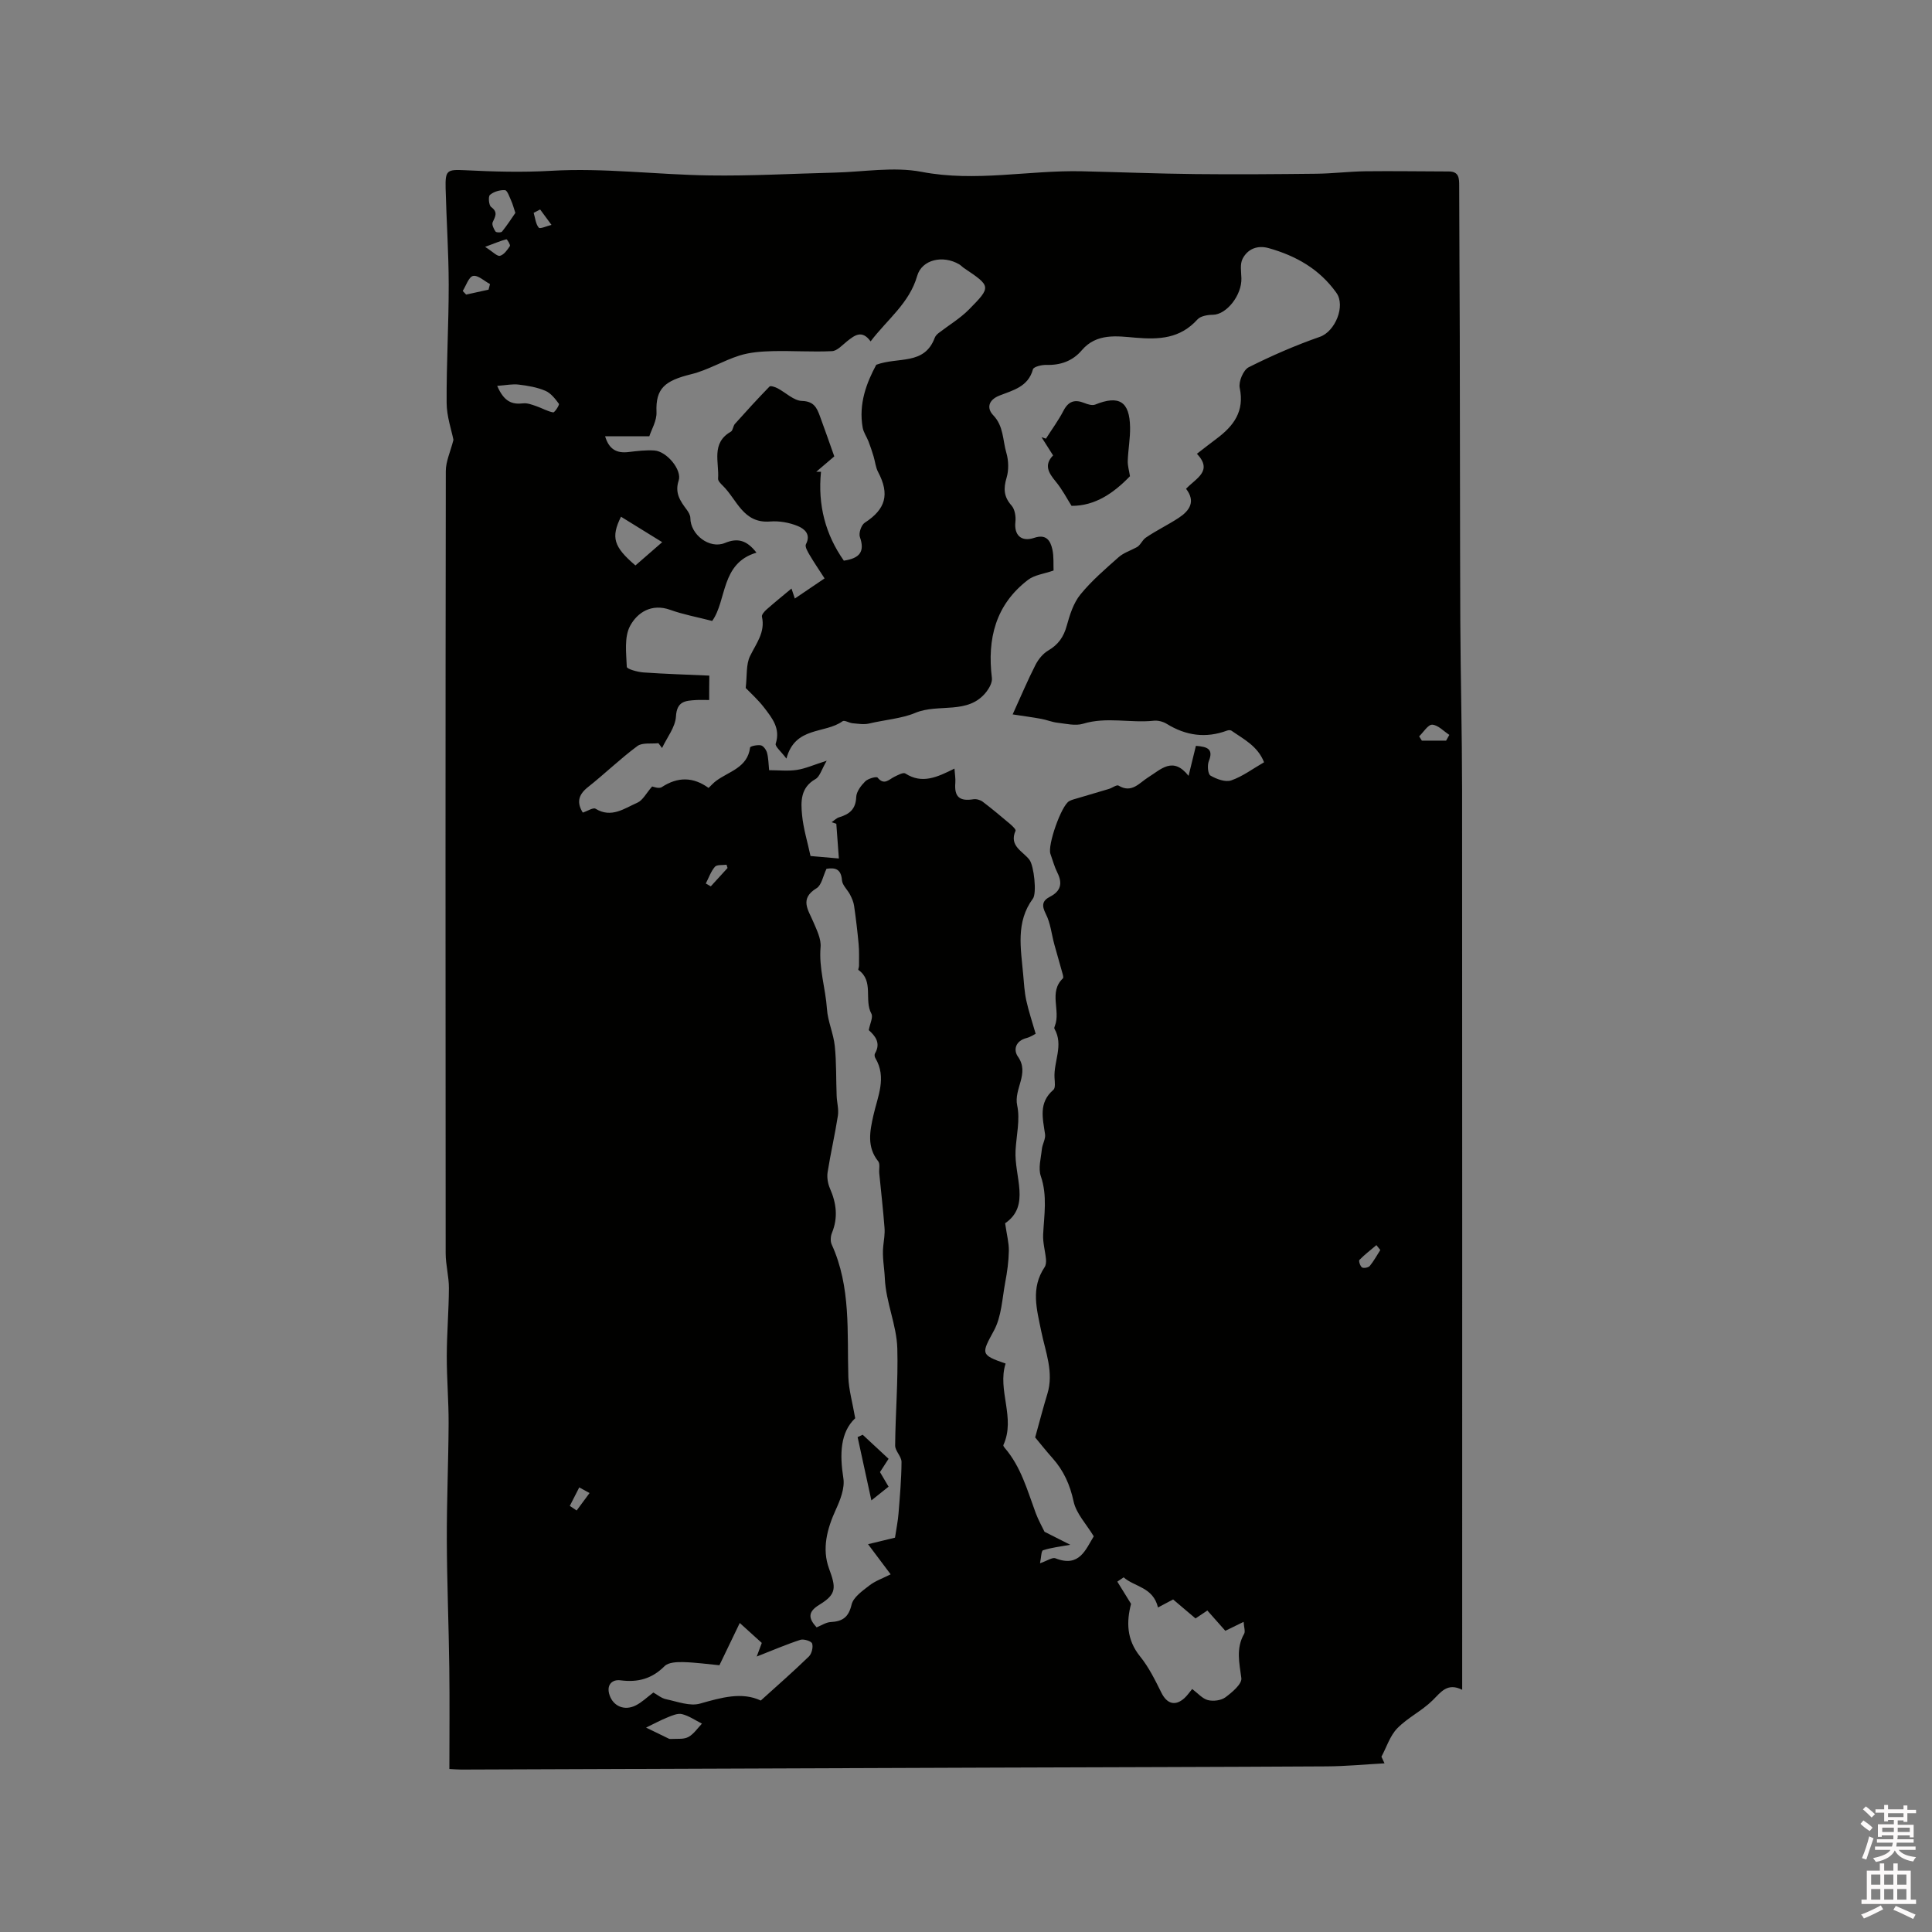 <svg enable-background="new 0 0 400 400" viewBox="0 0 400 400" xmlns="http://www.w3.org/2000/svg"><rect x="0" y="0" width="400" height="400" fill="#808080" stroke="none"/><path d="m385.2 377.6.6-.7c.6.4 1.3.9 1.9 1.5l-.6.7c-.8-.5-1.4-1-1.9-1.5zm.3 7.1c.6-1.4 1.1-2.9 1.5-4.5.3.1.6.3.9.4-.5 1.4-1 2.9-1.5 4.4zm.2-10.1.6-.6c.7.5 1.3 1.1 1.9 1.6l-.7.7c-.6-.6-1.2-1.2-1.8-1.7zm8.4-.8h.8v.9h1.8v.7h-1.8v1.8h-.8v-.3h-1.2v.9h3.3v2.6h-.8v-.4h-2.5c0 .3 0 .6-.1.8h3.4v.7h-3.5c0 .3-.1.6-.1.8h4v.7h-3.5c.7.9 1.9 1.3 3.6 1.5-.2.2-.4.5-.6.9-1.9-.3-3.2-1.1-3.8-2.3-.5 1.1-1.8 2-3.9 2.4-.2-.3-.4-.5-.6-.8 1.9-.4 3.1-.9 3.6-1.7h-3.2v-.7h3.5c.1-.2.1-.5.2-.8h-3.3v-.7h3.4c0-.2 0-.5 0-.8h-2.4v.3h-.8v-2.6h3.3v-.9h-1.2v.3h-.8v-1.8h-1.8v-.7h1.8v-.9h.8v.9h3.2zm-4.4 5.5h2.4c0-.3 0-.6 0-.9h-2.4zm1.2-3.1h3.2v-.8h-3.2zm4.4 2.2h-2.4v.9h2.5v-.9z" fill="#fcfafa"/><path d="m389.2 385.8h.9v1.5h1.9v-1.5h.9v1.5h2.7v6h1.1v.9h-11.3v-.9h1.1v-6h2.7zm.2 8.7.5.8c-1.2.6-2.5 1.3-4 1.9-.2-.3-.3-.6-.6-.8 1.6-.6 3-1.3 4.1-1.9zm-2-4.3h1.9v-2.1h-1.9zm0 3.1h1.9v-2.2h-1.9zm2.7-3.1h1.9v-2.1h-1.9zm0 3.1h1.9v-2.2h-1.9zm2.4 1.3c1.4.6 2.7 1.2 4.1 1.8l-.5.9c-1.5-.7-2.8-1.4-4.1-1.9zm2.2-6.5h-1.9v2.1h1.9zm-1.9 5.2h1.9v-2.2h-1.9z" fill="#fcfafa"/><g fill="#010100"><path d="m286.65 365.08c-4.02.22-8.04.61-12.06.63-22.48.13-44.96.17-67.44.25-37.22.13-74.44.28-111.66.41-.73 0-1.45-.07-2.45-.12 0-7.06.07-14.02-.02-20.97-.11-8.79-.48-17.59-.51-26.38-.03-8.05.33-16.1.37-24.16.02-4.66-.39-9.32-.38-13.98.01-4.69.42-9.39.44-14.08.01-2.4-.67-4.8-.67-7.21-.04-53.98-.05-107.97.03-161.95 0-1.99.95-3.97 1.58-6.45-.4-2.04-1.4-4.86-1.41-7.68-.05-8.14.44-16.29.43-24.44-.01-6.65-.47-13.3-.64-19.95-.09-3.73.28-3.94 3.94-3.76 5.98.3 11.91.47 17.97.12 10.83-.63 21.76.8 32.66.96 8.63.13 17.27-.37 25.9-.58 6.04-.14 12.28-1.27 18.08-.16 11.19 2.15 22.14-.37 33.19-.12 7.85.18 15.7.5 23.55.58 8.34.09 16.67.02 25.01-.07 3.37-.04 6.73-.46 10.1-.51 5.76-.07 11.52.03 17.28.04 2.16 0 2.17 1.42 2.17 3.03.01 10.39.1 20.79.12 31.18.05 19.62.03 39.24.11 58.86.05 11.61.36 23.22.37 34.84.04 60.75.02 121.51.02 182.26v4.18c-3.07-1.52-4.37.45-6.12 2.18-2.2 2.18-5.17 3.59-7.32 5.8-1.51 1.55-2.21 3.89-3.28 5.88.21.46.43.91.64 1.37zm-139.82-220.15c-1.09 0-1.93-.05-2.77.01-2.16.14-3.93.22-4.11 3.4-.13 2.22-1.86 4.35-2.88 6.53-.25-.33-.5-.67-.75-1-1.48.17-3.34-.17-4.37.6-3.56 2.64-6.75 5.75-10.23 8.5-2.06 1.63-2.31 3.25-1.06 5.27 1.03-.34 2.16-1.1 2.64-.8 3.29 2.01 5.96-.07 8.66-1.25 1.12-.49 1.82-1.95 3.06-3.36.13.01 1.38.54 2 .13 3.32-2.17 6.51-2.12 9.68.17.61-.58 1.03-1.06 1.53-1.43 2.65-2 6.53-2.71 7.07-6.94.03-.27 1.54-.6 2.25-.44.52.12 1.1.94 1.26 1.55.29 1.09.29 2.26.43 3.59 2.01 0 3.92.22 5.75-.06 1.78-.27 3.48-1.05 6.17-1.9-1.07 1.82-1.42 3.28-2.31 3.79-3.14 1.77-3.06 4.68-2.79 7.47.27 2.81 1.13 5.57 1.75 8.47 2.01.17 3.84.33 5.87.51-.2-2.73-.37-4.95-.53-7.18-.32-.11-.64-.22-.97-.33.52-.35 1-.86 1.58-1.03 2.12-.63 3.42-1.68 3.51-4.18.04-1.12 1-2.38 1.86-3.24.59-.59 2.33-1.07 2.56-.79 1.38 1.69 2.35.38 3.49-.17.72-.35 1.82-.96 2.26-.68 3.48 2.24 6.6.77 10.17-1.01.08 1.19.25 2.07.18 2.94-.24 2.89.85 3.87 3.73 3.41.61-.1 1.43.13 1.93.5 1.94 1.47 3.81 3.04 5.67 4.61.47.4 1.25 1.15 1.14 1.4-1.41 3.18 1.53 4.24 2.88 6.03.94 1.25 1.54 6.9.72 8.02-3.6 4.86-2.5 10.34-2.02 15.73.16 1.79.26 3.61.64 5.36.49 2.24 1.23 4.41 1.94 6.9-.24.12-1.03.66-1.91.89-2.26.59-2.75 2.44-1.75 3.86 2.46 3.5-.91 6.63-.16 10.1.63 2.94-.17 6.18-.34 9.29-.3 5.42 3.17 11.47-2.16 15.09.35 2.44.8 4.08.77 5.72-.04 2.18-.34 4.37-.75 6.51-.63 3.38-.76 7.09-2.34 10-2.58 4.76-2.86 5.01 2.42 6.82-1.77 5.53 2.13 11.23-.46 16.87-.06.13.12.41.25.56 3.4 3.93 4.71 8.84 6.46 13.56.55 1.47 1.34 2.85 1.81 3.84 1.94.98 3.62 1.82 5.33 2.69-2.23.41-4 .59-5.64 1.14-.39.13-.37 1.49-.63 2.69 1.51-.52 2.56-1.28 3.2-1.03 4.96 1.96 6.24-1.81 7.93-4.55-1.54-2.55-3.63-4.71-4.17-7.21-.75-3.47-2.05-6.38-4.36-8.97-1.47-1.65-2.83-3.38-3.6-4.3.97-3.49 1.68-6.26 2.52-8.99 1.39-4.48-.4-8.76-1.25-12.93-.95-4.67-2.22-8.98.68-13.32.29-.43.34-1.11.29-1.65-.16-1.71-.67-3.42-.59-5.11.2-4.05.91-8.02-.48-12.09-.57-1.65.03-3.73.22-5.61.11-1.03.79-2.09.66-3.05-.47-3.29-1.4-6.54 1.72-9.21.46-.39.29-1.63.24-2.46-.21-3.4 1.93-6.8-.02-10.19-.08-.14.02-.42.1-.62 1.22-3.15-1.34-6.94 1.65-9.81.18-.17-.02-.8-.13-1.19-.53-1.95-1.11-3.88-1.64-5.83-.58-2.12-.79-4.42-1.77-6.33-.9-1.76-.72-2.74.88-3.56 2.25-1.16 2.62-2.78 1.51-4.99-.61-1.22-.96-2.57-1.43-3.87-.64-1.78 2.25-10.01 3.88-10.92.54-.3 1.18-.44 1.78-.62 2.15-.64 4.3-1.26 6.45-1.91.69-.21 1.61-.92 1.99-.69 2.75 1.67 4.32-.59 6.17-1.73 2.64-1.64 5.09-4.38 8.33-.29.61-2.48 1.07-4.35 1.52-6.21 2.35.18 3.69.63 2.67 3.17-.35.86-.19 2.68.35 2.99 1.24.72 3.08 1.41 4.3.99 2.34-.81 4.42-2.39 6.79-3.75-1.32-3.37-4.22-4.77-6.75-6.54-.21-.15-.64-.12-.91-.02-4.41 1.64-8.53 1.05-12.5-1.4-.75-.46-1.82-.74-2.69-.64-4.85.51-9.75-.86-14.61.62-1.61.49-3.56-.01-5.34-.21-1.13-.13-2.21-.6-3.34-.8-1.84-.34-3.7-.58-5.91-.92 1.8-3.96 3.15-7.17 4.73-10.26.59-1.15 1.54-2.33 2.64-2.97 2.06-1.21 3.19-2.8 3.82-5.1.63-2.27 1.39-4.73 2.84-6.5 2.31-2.84 5.15-5.27 7.91-7.72 1-.89 2.4-1.34 3.61-1.99.88-.36 1.23-1.52 2.01-2.05 2.19-1.5 4.61-2.65 6.83-4.11 2.24-1.48 3.55-3.38 1.51-6.01 2.02-2.17 5.65-3.65 2.25-7.25 1.54-1.18 2.78-2.17 4.05-3.11 3.53-2.63 5.84-5.66 4.81-10.53-.27-1.29.75-3.71 1.85-4.27 4.77-2.4 9.71-4.55 14.76-6.31 3.13-1.09 5.35-6.37 3.41-9.1-3.5-4.92-8.37-7.67-14.03-9.26-2.32-.65-4.35.16-5.4 2.22-.56 1.1-.28 2.67-.24 4.02.1 3.52-3.09 7.53-5.89 7.56-1.1.01-2.56.25-3.21.97-3.59 3.96-7.88 4.2-12.89 3.77-3.68-.31-7.99-1-11.05 2.6-1.89 2.23-4.41 3.13-7.36 3.04-.95-.03-2.62.38-2.76.91-.97 3.62-4.14 4.34-6.89 5.42-2.44.95-2.67 2.7-1.33 4.09 2.18 2.28 1.94 5.16 2.71 7.76.47 1.6.53 3.57.06 5.15-.68 2.26-.61 3.96 1.02 5.79.68.77.92 2.26.8 3.36-.31 2.73 1.18 4.24 3.91 3.32 2.46-.82 3.33.56 3.74 2.39.33 1.49.19 3.09.25 4.38-2.01.7-3.94.91-5.27 1.92-6.75 5.15-8.49 12.23-7.5 20.33.11.9-.52 2.06-1.13 2.85-3.78 4.87-9.92 2.33-14.77 4.39-2.69 1.14-6.33 1.43-9.53 2.19-1.07.25-2.27.04-3.41-.06-.71-.06-1.69-.7-2.07-.42-3.67 2.66-9.82.99-11.63 7.74-1.13-1.51-2.4-2.53-2.22-3.09 1.03-3.16-.74-5.3-2.38-7.45-1.27-1.66-2.86-3.07-3.83-4.08.3-2.58.05-4.85.89-6.59 1.28-2.64 3.2-4.93 2.47-8.18-.09-.41.54-1.11.98-1.5 1.66-1.46 3.37-2.85 5.14-4.32.26.79.45 1.34.69 2.07 2.14-1.45 4.11-2.78 6.16-4.17-1.15-1.79-2.17-3.27-3.08-4.82-.41-.69-1.04-1.76-.78-2.25 1.12-2.12-.42-3.25-1.69-3.77-1.75-.72-3.84-1.09-5.72-.94-5.62.45-6.87-4.58-9.84-7.45-.41-.4-.98-.98-.94-1.43.25-3.39-1.5-7.35 2.65-9.72.44-.25.44-1.17.84-1.61 2.34-2.62 4.71-5.21 7.16-7.73.21-.22 1.15.09 1.65.35 1.71.89 3.36 2.58 5.07 2.63 2.46.07 3.07 1.41 3.7 3.11 1.01 2.72 1.95 5.46 2.99 8.37-1.07.91-2.41 2.05-3.74 3.19.33 0 .66 0 .99-.01-.7 6.89.93 13.02 4.73 18.41 3.27-.49 4.39-1.85 3.32-4.9-.28-.8.29-2.49 1-2.95 4.35-2.81 5.21-5.89 2.77-10.51-.52-.98-.61-2.17-.94-3.25-.32-1.05-.66-2.09-1.06-3.11-.37-.95-1.02-1.84-1.19-2.82-.89-4.97.84-9.36 2.81-13.02 4.55-1.69 9.96.17 12.11-5.59.14-.37.46-.71.78-.96 2.1-1.63 4.44-3.01 6.29-4.88 4.68-4.74 4.59-4.82-1.02-8.59-.35-.24-.64-.57-1-.78-3.37-1.97-7.72-.99-8.69 2.41-1.62 5.65-6.16 8.97-9.64 13.55-1.79-2.47-3.31-1.26-4.89-.01-.98.78-2.03 1.98-3.1 2.03-4.1.2-8.22-.1-12.33 0-2.29.06-4.67.23-6.83.91-3.39 1.07-6.54 3.02-9.97 3.86-5.48 1.35-7.41 2.92-7.21 7.85.08 1.8-1.06 3.65-1.48 5-3.49 0-6.21 0-9.16 0 .79 2.68 2.37 3.57 4.84 3.27 1.78-.21 3.59-.44 5.37-.32 2.56.18 5.75 4.02 5.02 6.23-.85 2.56.33 4.24 1.68 6.04.36.49.74 1.13.74 1.7 0 3.44 3.97 6.5 7.15 5.18 2.67-1.11 4.55-.56 6.54 2-7.44 2.19-6.11 9.88-9.17 14.14-3.14-.81-6-1.33-8.69-2.3-3.88-1.39-6.82.57-8.3 3.32-1.25 2.31-.8 5.63-.69 8.49.02.44 2.21 1.06 3.43 1.15 4.56.32 9.13.45 13.66.66-.03 1.72-.03 3.17-.03 5.05zm38.47 173.43c.28-1.89.61-3.45.73-5.02.28-3.55.6-7.1.62-10.65.01-1.14-1.33-2.28-1.32-3.41.06-6.69.63-13.38.45-20.06-.13-4.92-2.37-9.54-2.59-14.62-.09-2.14-.57-4.38-.32-6.63.14-1.25.36-2.53.26-3.77-.29-3.77-.72-7.53-1.09-11.29-.08-.84.21-1.94-.22-2.48-2.39-2.98-1.72-6.24-1-9.46.88-3.97 2.83-7.85.4-11.93-.15-.24-.2-.7-.07-.92 1.3-2.22-.01-3.69-1.28-4.84.24-1.34.94-2.68.54-3.41-1.56-2.85.57-6.75-2.68-9.05-.11-.08.13-.57.12-.87-.01-1.49.06-2.99-.08-4.47-.24-2.65-.56-5.3-.94-7.94-.11-.79-.46-1.58-.83-2.3-.53-1.03-1.6-1.96-1.68-2.99-.19-2.5-1.56-2.61-3.2-2.38-.73 1.51-1.01 3.38-2.05 4.02-3.6 2.19-1.73 4.49-.68 6.98.71 1.67 1.65 3.54 1.5 5.23-.38 4.38 1.03 8.51 1.32 12.78.17 2.58 1.35 5.08 1.62 7.67.36 3.42.25 6.89.39 10.34.05 1.36.46 2.76.26 4.08-.61 3.92-1.51 7.79-2.13 11.71-.17 1.08.04 2.36.48 3.37 1.34 3.05 1.71 6.04.42 9.2-.29.7-.36 1.74-.06 2.4 4.03 8.81 3.17 18.19 3.45 27.45.08 2.59.84 5.17 1.42 8.53-3.09 2.91-3.24 7.42-2.45 12.42.32 2.05-.64 4.5-1.57 6.52-1.81 3.97-2.9 8.08-1.4 12.18 1.46 3.96 1.6 5.3-1.99 7.49-2.52 1.53-2.23 2.88-.58 4.69 1.02-.41 1.95-1.05 2.9-1.1 2.44-.13 3.72-.96 4.34-3.61.36-1.54 2.25-2.85 3.68-3.96 1.23-.96 2.79-1.49 4.41-2.31-1.67-2.23-2.97-3.96-4.68-6.24 2.55-.61 4.42-1.07 5.58-1.35zm47.34 8.21c-.44.3-.87.59-1.31.89.93 1.5 1.85 3 2.84 4.6-.95 3.69-.97 7.38 1.89 10.91 1.81 2.23 3.11 4.91 4.4 7.5 1.14 2.29 2.85 2.83 4.75 1.12.59-.53 1.05-1.22 1.62-1.9 1.2.9 2.13 2.02 3.26 2.3 1.12.28 2.72.08 3.62-.58 1.39-1.03 3.45-2.77 3.3-3.96-.42-3.18-1.15-6.16.57-9.18.29-.51-.04-1.38-.1-2.48-1.39.68-2.48 1.21-3.79 1.85-1.2-1.35-2.45-2.77-3.72-4.2-.98.65-1.73 1.15-2.45 1.64-1.69-1.43-3.21-2.71-4.64-3.93-1.21.64-2.17 1.15-3.13 1.66-1.02-4.25-4.86-4.24-7.11-6.24zm-75.13 25.51c3.52-3.18 6.82-6.07 9.96-9.12.59-.58.92-1.93.67-2.69-.16-.49-1.74-.99-2.44-.76-3 .98-5.91 2.24-9.03 3.46.23-.63.61-1.63 1.05-2.82-1.19-1.07-2.5-2.26-4.56-4.13-1.56 3.25-2.88 5.98-4.21 8.75-2.29-.21-4.89-.58-7.5-.65-1.3-.03-3.06.04-3.85.83-2.63 2.63-5.52 3.41-9.15 2.94-1.71-.22-2.99.94-2.23 3.12.78 2.23 3.04 3.25 5.38 2.09 1.29-.64 2.36-1.7 3.67-2.68.81.44 1.67 1.19 2.65 1.39 2.33.49 4.93 1.5 7.02.9 4.44-1.26 8.67-2.47 12.57-.63zm-25.95-235.01c2.06-1.8 3.99-3.47 5.54-4.82-3.32-2.05-5.91-3.65-8.53-5.27-2.12 4.28-1.53 6.23 2.99 10.09zm8.45 242.94c.29-.04 1.6.12 2.54-.4 1.1-.61 1.87-1.8 2.78-2.75-1.37-.69-2.68-1.61-4.13-1.97-.9-.22-2.05.29-3.01.68-1.51.61-2.95 1.4-4.43 2.11 1.58.77 3.16 1.55 4.75 2.31.18.09.43.02 1.5.02zm-37.07-280.12c1.44 3.36 3.14 3.88 5.39 3.62.88-.1 1.85.29 2.73.59 1.17.4 2.28 1.07 3.47 1.28.3.05 1.34-1.56 1.18-1.78-.76-1.04-1.67-2.21-2.8-2.69-1.71-.73-3.63-1.06-5.5-1.28-1.29-.17-2.65.13-4.47.26zm3.76-35.81c-.35-1.05-.54-1.82-.87-2.54-.36-.79-.8-2.14-1.28-2.17-1.04-.07-2.32.31-3.11.98-.39.32-.24 2.14.24 2.5 1.48 1.09.85 1.98.32 3.17-.21.48.22 1.37.59 1.91.15.23 1.16.25 1.35.02 1.03-1.28 1.93-2.67 2.76-3.87zm192.7 109.26c.22-.4.45-.79.67-1.19-1.18-.76-2.32-2.04-3.54-2.11-.86-.05-1.81 1.55-2.71 2.41.19.3.37.6.56.89zm-198.25-93.37c.1-.39.2-.77.3-1.16-1.18-.62-2.5-1.89-3.5-1.68-.9.19-1.45 2.01-2.15 3.11.24.25.47.5.71.75 1.54-.34 3.09-.68 4.64-1.02zm-.71-8.86c1.61 1.02 2.5 2.01 3.08 1.85.82-.22 1.52-1.21 2.05-2.02.15-.23-.59-1.43-.72-1.4-1.19.31-2.33.79-4.41 1.57zm11.39-7.74c-.45.23-.89.47-1.34.7.32 1.05.41 2.29 1.05 3.06.27.32 1.72-.35 2.64-.57-.78-1.06-1.56-2.12-2.35-3.19zm173.95 215.43c-.27-.34-.54-.68-.81-1.01-1.19 1.01-2.44 1.96-3.52 3.07-.19.19.17 1.31.55 1.55.36.22 1.32.03 1.61-.32.83-1.02 1.46-2.19 2.17-3.29zm-167.81 52.98c.47.32.94.63 1.42.95.89-1.2 1.78-2.4 2.67-3.61-.71-.39-1.42-.78-2.13-1.17-.65 1.28-1.31 2.55-1.96 3.83zm32.66-132.07c-.07-.23-.14-.46-.21-.68-.82.12-1.98-.05-2.4.42-.84.97-1.28 2.29-1.89 3.47.34.2.68.39 1.03.59 1.16-1.27 2.32-2.53 3.47-3.8z"/><path d="m221.85 104.73c-.91-1.43-1.91-3.39-3.28-5.04-1.51-1.82-2.45-3.45-.54-5.4-.84-1.33-1.62-2.55-2.39-3.77.3.1.61.2.91.3 1.22-1.92 2.58-3.76 3.63-5.78 1.03-1.99 2.35-2.4 4.33-1.6.69.28 1.64.57 2.25.32 4.92-1.99 7.13-.65 7.21 4.71.04 2.31-.4 4.62-.48 6.93-.04 1.01.28 2.04.46 3.19-3.29 3.41-7.17 6.18-12.1 6.14z"/><path d="m183.97 302.03c-.65 1.01-1.16 1.79-1.78 2.75.54.91 1.1 1.86 1.78 3.02-1.03.82-1.98 1.58-3.56 2.84-1.03-4.72-1.94-8.91-2.85-13.1.35-.16.7-.32 1.05-.49 1.71 1.59 3.43 3.18 5.36 4.98z"/></g></svg>
